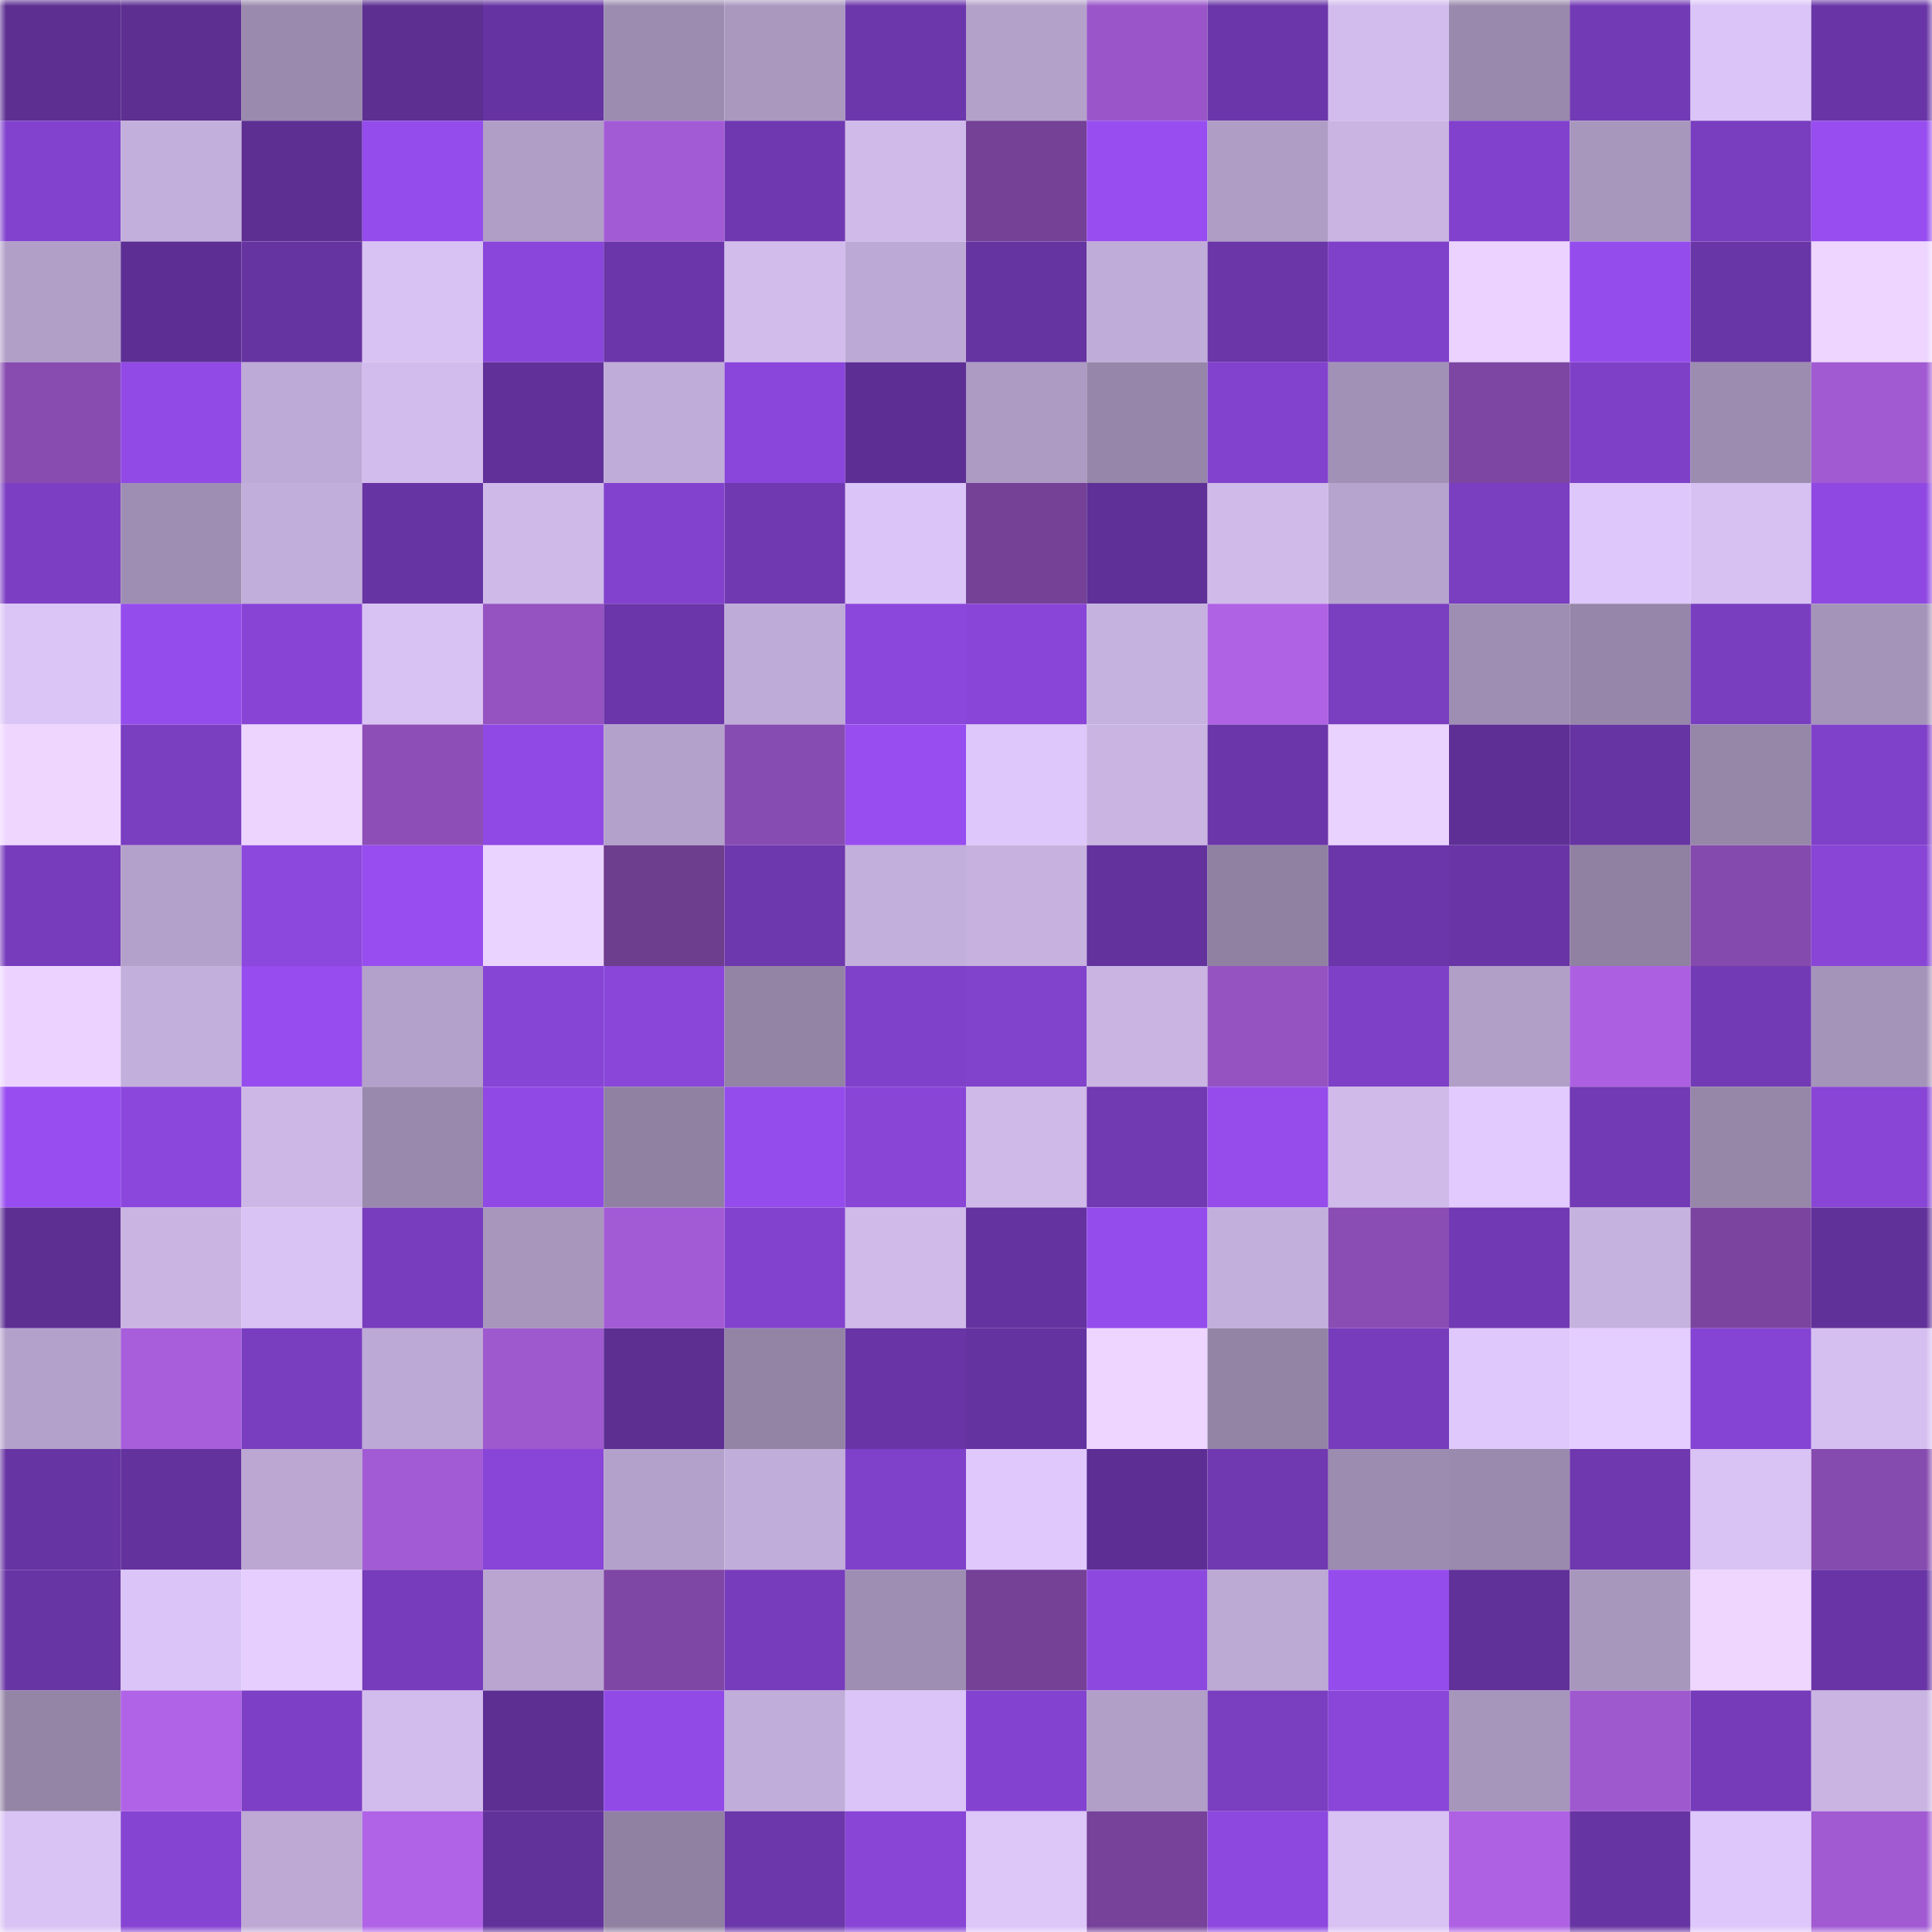 <svg viewBox="0 0 160 160" fill="none" role="img" xmlns="http://www.w3.org/2000/svg" width="240" height="240" name="farcaster%2Cvemon"><mask id="249886508" mask-type="alpha" maskUnits="userSpaceOnUse" x="0" y="0" width="160" height="160"><rect width="160" height="160" fill="#FFFFFF"></rect></mask><g mask="url(#249886508)"><rect x="0" y="0" width="10" height="10" fill="#5c2f91"></rect><rect x="10" y="0" width="10" height="10" fill="#5c2f91"></rect><rect x="20" y="0" width="10" height="10" fill="#9a8aad"></rect><rect x="30" y="0" width="10" height="10" fill="#5c2f91"></rect><rect x="40" y="0" width="10" height="10" fill="#6634a2"></rect><rect x="50" y="0" width="10" height="10" fill="#9c8cb0"></rect><rect x="60" y="0" width="10" height="10" fill="#aa98bf"></rect><rect x="70" y="0" width="10" height="10" fill="#6d37ac"></rect><rect x="80" y="0" width="10" height="10" fill="#b4a1ca"></rect><rect x="90" y="0" width="10" height="10" fill="#9a56c9"></rect><rect x="100" y="0" width="10" height="10" fill="#6b36a9"></rect><rect x="110" y="0" width="10" height="10" fill="#d2bced"></rect><rect x="120" y="0" width="10" height="10" fill="#9989ac"></rect><rect x="130" y="0" width="10" height="10" fill="#723ab5"></rect><rect x="140" y="0" width="10" height="10" fill="#dbc4f7"></rect><rect x="150" y="0" width="10" height="10" fill="#6935a6"></rect><rect x="0" y="10" width="10" height="10" fill="#8242ce"></rect><rect x="10" y="10" width="10" height="10" fill="#c3afdc"></rect><rect x="20" y="10" width="10" height="10" fill="#5d2f93"></rect><rect x="30" y="10" width="10" height="10" fill="#954cec"></rect><rect x="40" y="10" width="10" height="10" fill="#b09ec6"></rect><rect x="50" y="10" width="10" height="10" fill="#a35bd5"></rect><rect x="60" y="10" width="10" height="10" fill="#6f38b0"></rect><rect x="70" y="10" width="10" height="10" fill="#cfbae9"></rect><rect x="80" y="10" width="10" height="10" fill="#744197"></rect><rect x="90" y="10" width="10" height="10" fill="#974def"></rect><rect x="100" y="10" width="10" height="10" fill="#af9dc5"></rect><rect x="110" y="10" width="10" height="10" fill="#c9b4e2"></rect><rect x="120" y="10" width="10" height="10" fill="#8141cc"></rect><rect x="130" y="10" width="10" height="10" fill="#a897bd"></rect><rect x="140" y="10" width="10" height="10" fill="#793dbf"></rect><rect x="150" y="10" width="10" height="10" fill="#974def"></rect><rect x="0" y="20" width="10" height="10" fill="#b29fc8"></rect><rect x="10" y="20" width="10" height="10" fill="#5d2f94"></rect><rect x="20" y="20" width="10" height="10" fill="#6634a1"></rect><rect x="30" y="20" width="10" height="10" fill="#d8c2f3"></rect><rect x="40" y="20" width="10" height="10" fill="#8a46da"></rect><rect x="50" y="20" width="10" height="10" fill="#6b36a9"></rect><rect x="60" y="20" width="10" height="10" fill="#d2bcec"></rect><rect x="70" y="20" width="10" height="10" fill="#bda9d5"></rect><rect x="80" y="20" width="10" height="10" fill="#6634a1"></rect><rect x="90" y="20" width="10" height="10" fill="#c0acd8"></rect><rect x="100" y="20" width="10" height="10" fill="#6a36a8"></rect><rect x="110" y="20" width="10" height="10" fill="#8041ca"></rect><rect x="120" y="20" width="10" height="10" fill="#ebd2ff"></rect><rect x="130" y="20" width="10" height="10" fill="#954cec"></rect><rect x="140" y="20" width="10" height="10" fill="#6936a7"></rect><rect x="150" y="20" width="10" height="10" fill="#edd5ff"></rect><rect x="0" y="30" width="10" height="10" fill="#884cb1"></rect><rect x="10" y="30" width="10" height="10" fill="#914ae6"></rect><rect x="20" y="30" width="10" height="10" fill="#beaad6"></rect><rect x="30" y="30" width="10" height="10" fill="#d2bced"></rect><rect x="40" y="30" width="10" height="10" fill="#613199"></rect><rect x="50" y="30" width="10" height="10" fill="#c0acd8"></rect><rect x="60" y="30" width="10" height="10" fill="#8a46db"></rect><rect x="70" y="30" width="10" height="10" fill="#5d2f94"></rect><rect x="80" y="30" width="10" height="10" fill="#ad9bc3"></rect><rect x="90" y="30" width="10" height="10" fill="#9686a9"></rect><rect x="100" y="30" width="10" height="10" fill="#8242cd"></rect><rect x="110" y="30" width="10" height="10" fill="#a291b6"></rect><rect x="120" y="30" width="10" height="10" fill="#7d46a3"></rect><rect x="130" y="30" width="10" height="10" fill="#7e40c7"></rect><rect x="140" y="30" width="10" height="10" fill="#9c8cb0"></rect><rect x="150" y="30" width="10" height="10" fill="#a15ad2"></rect><rect x="0" y="40" width="10" height="10" fill="#7c3fc4"></rect><rect x="10" y="40" width="10" height="10" fill="#9f8eb3"></rect><rect x="20" y="40" width="10" height="10" fill="#c2aeda"></rect><rect x="30" y="40" width="10" height="10" fill="#6734a3"></rect><rect x="40" y="40" width="10" height="10" fill="#cfb9e9"></rect><rect x="50" y="40" width="10" height="10" fill="#8242cd"></rect><rect x="60" y="40" width="10" height="10" fill="#7039b1"></rect><rect x="70" y="40" width="10" height="10" fill="#dbc4f7"></rect><rect x="80" y="40" width="10" height="10" fill="#744197"></rect><rect x="90" y="40" width="10" height="10" fill="#5f3097"></rect><rect x="100" y="40" width="10" height="10" fill="#cfbae9"></rect><rect x="110" y="40" width="10" height="10" fill="#b7a4ce"></rect><rect x="120" y="40" width="10" height="10" fill="#7a3ec1"></rect><rect x="130" y="40" width="10" height="10" fill="#dec7fa"></rect><rect x="140" y="40" width="10" height="10" fill="#d7c0f2"></rect><rect x="150" y="40" width="10" height="10" fill="#8f49e2"></rect><rect x="0" y="50" width="10" height="10" fill="#dbc4f6"></rect><rect x="10" y="50" width="10" height="10" fill="#954cec"></rect><rect x="20" y="50" width="10" height="10" fill="#8744d5"></rect><rect x="30" y="50" width="10" height="10" fill="#d8c2f3"></rect><rect x="40" y="50" width="10" height="10" fill="#9453c1"></rect><rect x="50" y="50" width="10" height="10" fill="#6b36a9"></rect><rect x="60" y="50" width="10" height="10" fill="#bfabd7"></rect><rect x="70" y="50" width="10" height="10" fill="#8b47dc"></rect><rect x="80" y="50" width="10" height="10" fill="#8845d7"></rect><rect x="90" y="50" width="10" height="10" fill="#c6b2df"></rect><rect x="100" y="50" width="10" height="10" fill="#af62e4"></rect><rect x="110" y="50" width="10" height="10" fill="#7a3ec1"></rect><rect x="120" y="50" width="10" height="10" fill="#9f8eb3"></rect><rect x="130" y="50" width="10" height="10" fill="#9686a9"></rect><rect x="140" y="50" width="10" height="10" fill="#793ec0"></rect><rect x="150" y="50" width="10" height="10" fill="#a594ba"></rect><rect x="0" y="60" width="10" height="10" fill="#efd6ff"></rect><rect x="10" y="60" width="10" height="10" fill="#7a3ec1"></rect><rect x="20" y="60" width="10" height="10" fill="#edd4ff"></rect><rect x="30" y="60" width="10" height="10" fill="#8d4fb7"></rect><rect x="40" y="60" width="10" height="10" fill="#9049e4"></rect><rect x="50" y="60" width="10" height="10" fill="#b4a1cb"></rect><rect x="60" y="60" width="10" height="10" fill="#874cb1"></rect><rect x="70" y="60" width="10" height="10" fill="#974def"></rect><rect x="80" y="60" width="10" height="10" fill="#dec7fa"></rect><rect x="90" y="60" width="10" height="10" fill="#c9b4e2"></rect><rect x="100" y="60" width="10" height="10" fill="#6b36a9"></rect><rect x="110" y="60" width="10" height="10" fill="#ead2ff"></rect><rect x="120" y="60" width="10" height="10" fill="#5e3095"></rect><rect x="130" y="60" width="10" height="10" fill="#6734a3"></rect><rect x="140" y="60" width="10" height="10" fill="#9687a9"></rect><rect x="150" y="60" width="10" height="10" fill="#8041ca"></rect><rect x="0" y="70" width="10" height="10" fill="#773cbc"></rect><rect x="10" y="70" width="10" height="10" fill="#b4a1cb"></rect><rect x="20" y="70" width="10" height="10" fill="#8c47dd"></rect><rect x="30" y="70" width="10" height="10" fill="#974def"></rect><rect x="40" y="70" width="10" height="10" fill="#ebd3ff"></rect><rect x="50" y="70" width="10" height="10" fill="#6d3d8e"></rect><rect x="60" y="70" width="10" height="10" fill="#6d37ad"></rect><rect x="70" y="70" width="10" height="10" fill="#c3afdc"></rect><rect x="80" y="70" width="10" height="10" fill="#c7b2df"></rect><rect x="90" y="70" width="10" height="10" fill="#63329d"></rect><rect x="100" y="70" width="10" height="10" fill="#9081a2"></rect><rect x="110" y="70" width="10" height="10" fill="#6b36a9"></rect><rect x="120" y="70" width="10" height="10" fill="#6935a6"></rect><rect x="130" y="70" width="10" height="10" fill="#9081a2"></rect><rect x="140" y="70" width="10" height="10" fill="#854aae"></rect><rect x="150" y="70" width="10" height="10" fill="#8845d6"></rect><rect x="0" y="80" width="10" height="10" fill="#ecd3ff"></rect><rect x="10" y="80" width="10" height="10" fill="#c3afdc"></rect><rect x="20" y="80" width="10" height="10" fill="#964cee"></rect><rect x="30" y="80" width="10" height="10" fill="#b4a1cb"></rect><rect x="40" y="80" width="10" height="10" fill="#8745d5"></rect><rect x="50" y="80" width="10" height="10" fill="#8946d9"></rect><rect x="60" y="80" width="10" height="10" fill="#9383a5"></rect><rect x="70" y="80" width="10" height="10" fill="#8041ca"></rect><rect x="80" y="80" width="10" height="10" fill="#8142cc"></rect><rect x="90" y="80" width="10" height="10" fill="#c9b4e2"></rect><rect x="100" y="80" width="10" height="10" fill="#9553c2"></rect><rect x="110" y="80" width="10" height="10" fill="#7e40c7"></rect><rect x="120" y="80" width="10" height="10" fill="#b19fc7"></rect><rect x="130" y="80" width="10" height="10" fill="#ac60e1"></rect><rect x="140" y="80" width="10" height="10" fill="#723ab4"></rect><rect x="150" y="80" width="10" height="10" fill="#a594ba"></rect><rect x="0" y="90" width="10" height="10" fill="#984df0"></rect><rect x="10" y="90" width="10" height="10" fill="#8b47dc"></rect><rect x="20" y="90" width="10" height="10" fill="#ccb7e6"></rect><rect x="30" y="90" width="10" height="10" fill="#9989ac"></rect><rect x="40" y="90" width="10" height="10" fill="#9149e5"></rect><rect x="50" y="90" width="10" height="10" fill="#9081a2"></rect><rect x="60" y="90" width="10" height="10" fill="#954cec"></rect><rect x="70" y="90" width="10" height="10" fill="#8845d6"></rect><rect x="80" y="90" width="10" height="10" fill="#ceb9e8"></rect><rect x="90" y="90" width="10" height="10" fill="#7139b2"></rect><rect x="100" y="90" width="10" height="10" fill="#954ceb"></rect><rect x="110" y="90" width="10" height="10" fill="#cfbae9"></rect><rect x="120" y="90" width="10" height="10" fill="#e2cafe"></rect><rect x="130" y="90" width="10" height="10" fill="#723ab5"></rect><rect x="140" y="90" width="10" height="10" fill="#9687a9"></rect><rect x="150" y="90" width="10" height="10" fill="#8845d6"></rect><rect x="0" y="100" width="10" height="10" fill="#5d2f93"></rect><rect x="10" y="100" width="10" height="10" fill="#c9b4e2"></rect><rect x="20" y="100" width="10" height="10" fill="#d9c2f4"></rect><rect x="30" y="100" width="10" height="10" fill="#783dbe"></rect><rect x="40" y="100" width="10" height="10" fill="#a896bd"></rect><rect x="50" y="100" width="10" height="10" fill="#a35bd5"></rect><rect x="60" y="100" width="10" height="10" fill="#8242ce"></rect><rect x="70" y="100" width="10" height="10" fill="#cfbae9"></rect><rect x="80" y="100" width="10" height="10" fill="#65339f"></rect><rect x="90" y="100" width="10" height="10" fill="#954cec"></rect><rect x="100" y="100" width="10" height="10" fill="#c3afdc"></rect><rect x="110" y="100" width="10" height="10" fill="#8a4db4"></rect><rect x="120" y="100" width="10" height="10" fill="#7139b3"></rect><rect x="130" y="100" width="10" height="10" fill="#c6b2df"></rect><rect x="140" y="100" width="10" height="10" fill="#7a449f"></rect><rect x="150" y="100" width="10" height="10" fill="#61319a"></rect><rect x="0" y="110" width="10" height="10" fill="#b4a1cb"></rect><rect x="10" y="110" width="10" height="10" fill="#a85edb"></rect><rect x="20" y="110" width="10" height="10" fill="#793dbf"></rect><rect x="30" y="110" width="10" height="10" fill="#bda9d5"></rect><rect x="40" y="110" width="10" height="10" fill="#9f59cf"></rect><rect x="50" y="110" width="10" height="10" fill="#5c2f91"></rect><rect x="60" y="110" width="10" height="10" fill="#9384a5"></rect><rect x="70" y="110" width="10" height="10" fill="#6935a6"></rect><rect x="80" y="110" width="10" height="10" fill="#6533a0"></rect><rect x="90" y="110" width="10" height="10" fill="#edd5ff"></rect><rect x="100" y="110" width="10" height="10" fill="#9383a5"></rect><rect x="110" y="110" width="10" height="10" fill="#763cbb"></rect><rect x="120" y="110" width="10" height="10" fill="#dfc8fb"></rect><rect x="130" y="110" width="10" height="10" fill="#e4cdff"></rect><rect x="140" y="110" width="10" height="10" fill="#8544d3"></rect><rect x="150" y="110" width="10" height="10" fill="#d5bff0"></rect><rect x="0" y="120" width="10" height="10" fill="#6734a3"></rect><rect x="10" y="120" width="10" height="10" fill="#63329d"></rect><rect x="20" y="120" width="10" height="10" fill="#bba7d2"></rect><rect x="30" y="120" width="10" height="10" fill="#a35bd5"></rect><rect x="40" y="120" width="10" height="10" fill="#8845d8"></rect><rect x="50" y="120" width="10" height="10" fill="#b4a1cb"></rect><rect x="60" y="120" width="10" height="10" fill="#c1add9"></rect><rect x="70" y="120" width="10" height="10" fill="#8041ca"></rect><rect x="80" y="120" width="10" height="10" fill="#e0c8fc"></rect><rect x="90" y="120" width="10" height="10" fill="#5d2f94"></rect><rect x="100" y="120" width="10" height="10" fill="#7039b1"></rect><rect x="110" y="120" width="10" height="10" fill="#9c8cb0"></rect><rect x="120" y="120" width="10" height="10" fill="#9a8aad"></rect><rect x="130" y="120" width="10" height="10" fill="#6f38af"></rect><rect x="140" y="120" width="10" height="10" fill="#d9c2f4"></rect><rect x="150" y="120" width="10" height="10" fill="#864bae"></rect><rect x="0" y="130" width="10" height="10" fill="#6835a5"></rect><rect x="10" y="130" width="10" height="10" fill="#dbc4f7"></rect><rect x="20" y="130" width="10" height="10" fill="#e6ceff"></rect><rect x="30" y="130" width="10" height="10" fill="#763cbb"></rect><rect x="40" y="130" width="10" height="10" fill="#b9a5d0"></rect><rect x="50" y="130" width="10" height="10" fill="#7f47a5"></rect><rect x="60" y="130" width="10" height="10" fill="#773cbc"></rect><rect x="70" y="130" width="10" height="10" fill="#9f8eb3"></rect><rect x="80" y="130" width="10" height="10" fill="#744197"></rect><rect x="90" y="130" width="10" height="10" fill="#8d48df"></rect><rect x="100" y="130" width="10" height="10" fill="#bca9d4"></rect><rect x="110" y="130" width="10" height="10" fill="#954cec"></rect><rect x="120" y="130" width="10" height="10" fill="#61319a"></rect><rect x="130" y="130" width="10" height="10" fill="#a897bd"></rect><rect x="140" y="130" width="10" height="10" fill="#eed6ff"></rect><rect x="150" y="130" width="10" height="10" fill="#6935a6"></rect><rect x="0" y="140" width="10" height="10" fill="#9484a6"></rect><rect x="10" y="140" width="10" height="10" fill="#b163e7"></rect><rect x="20" y="140" width="10" height="10" fill="#7c3fc5"></rect><rect x="30" y="140" width="10" height="10" fill="#d2bced"></rect><rect x="40" y="140" width="10" height="10" fill="#5d2f93"></rect><rect x="50" y="140" width="10" height="10" fill="#914ae6"></rect><rect x="60" y="140" width="10" height="10" fill="#c1add9"></rect><rect x="70" y="140" width="10" height="10" fill="#dbc4f7"></rect><rect x="80" y="140" width="10" height="10" fill="#8343d0"></rect><rect x="90" y="140" width="10" height="10" fill="#b19fc7"></rect><rect x="100" y="140" width="10" height="10" fill="#7a3ec0"></rect><rect x="110" y="140" width="10" height="10" fill="#8946d9"></rect><rect x="120" y="140" width="10" height="10" fill="#a796bc"></rect><rect x="130" y="140" width="10" height="10" fill="#9f59cf"></rect><rect x="140" y="140" width="10" height="10" fill="#753bb9"></rect><rect x="150" y="140" width="10" height="10" fill="#c9b4e2"></rect><rect x="0" y="150" width="10" height="10" fill="#d9c2f4"></rect><rect x="10" y="150" width="10" height="10" fill="#8644d3"></rect><rect x="20" y="150" width="10" height="10" fill="#bda9d4"></rect><rect x="30" y="150" width="10" height="10" fill="#b163e7"></rect><rect x="40" y="150" width="10" height="10" fill="#62329b"></rect><rect x="50" y="150" width="10" height="10" fill="#9081a2"></rect><rect x="60" y="150" width="10" height="10" fill="#6b37aa"></rect><rect x="70" y="150" width="10" height="10" fill="#8845d6"></rect><rect x="80" y="150" width="10" height="10" fill="#ddc6f8"></rect><rect x="90" y="150" width="10" height="10" fill="#76429a"></rect><rect x="100" y="150" width="10" height="10" fill="#8d48df"></rect><rect x="110" y="150" width="10" height="10" fill="#d8c2f3"></rect><rect x="120" y="150" width="10" height="10" fill="#ae61e3"></rect><rect x="130" y="150" width="10" height="10" fill="#6734a3"></rect><rect x="140" y="150" width="10" height="10" fill="#dec7fa"></rect><rect x="150" y="150" width="10" height="10" fill="#a15ad2"></rect></g></svg>